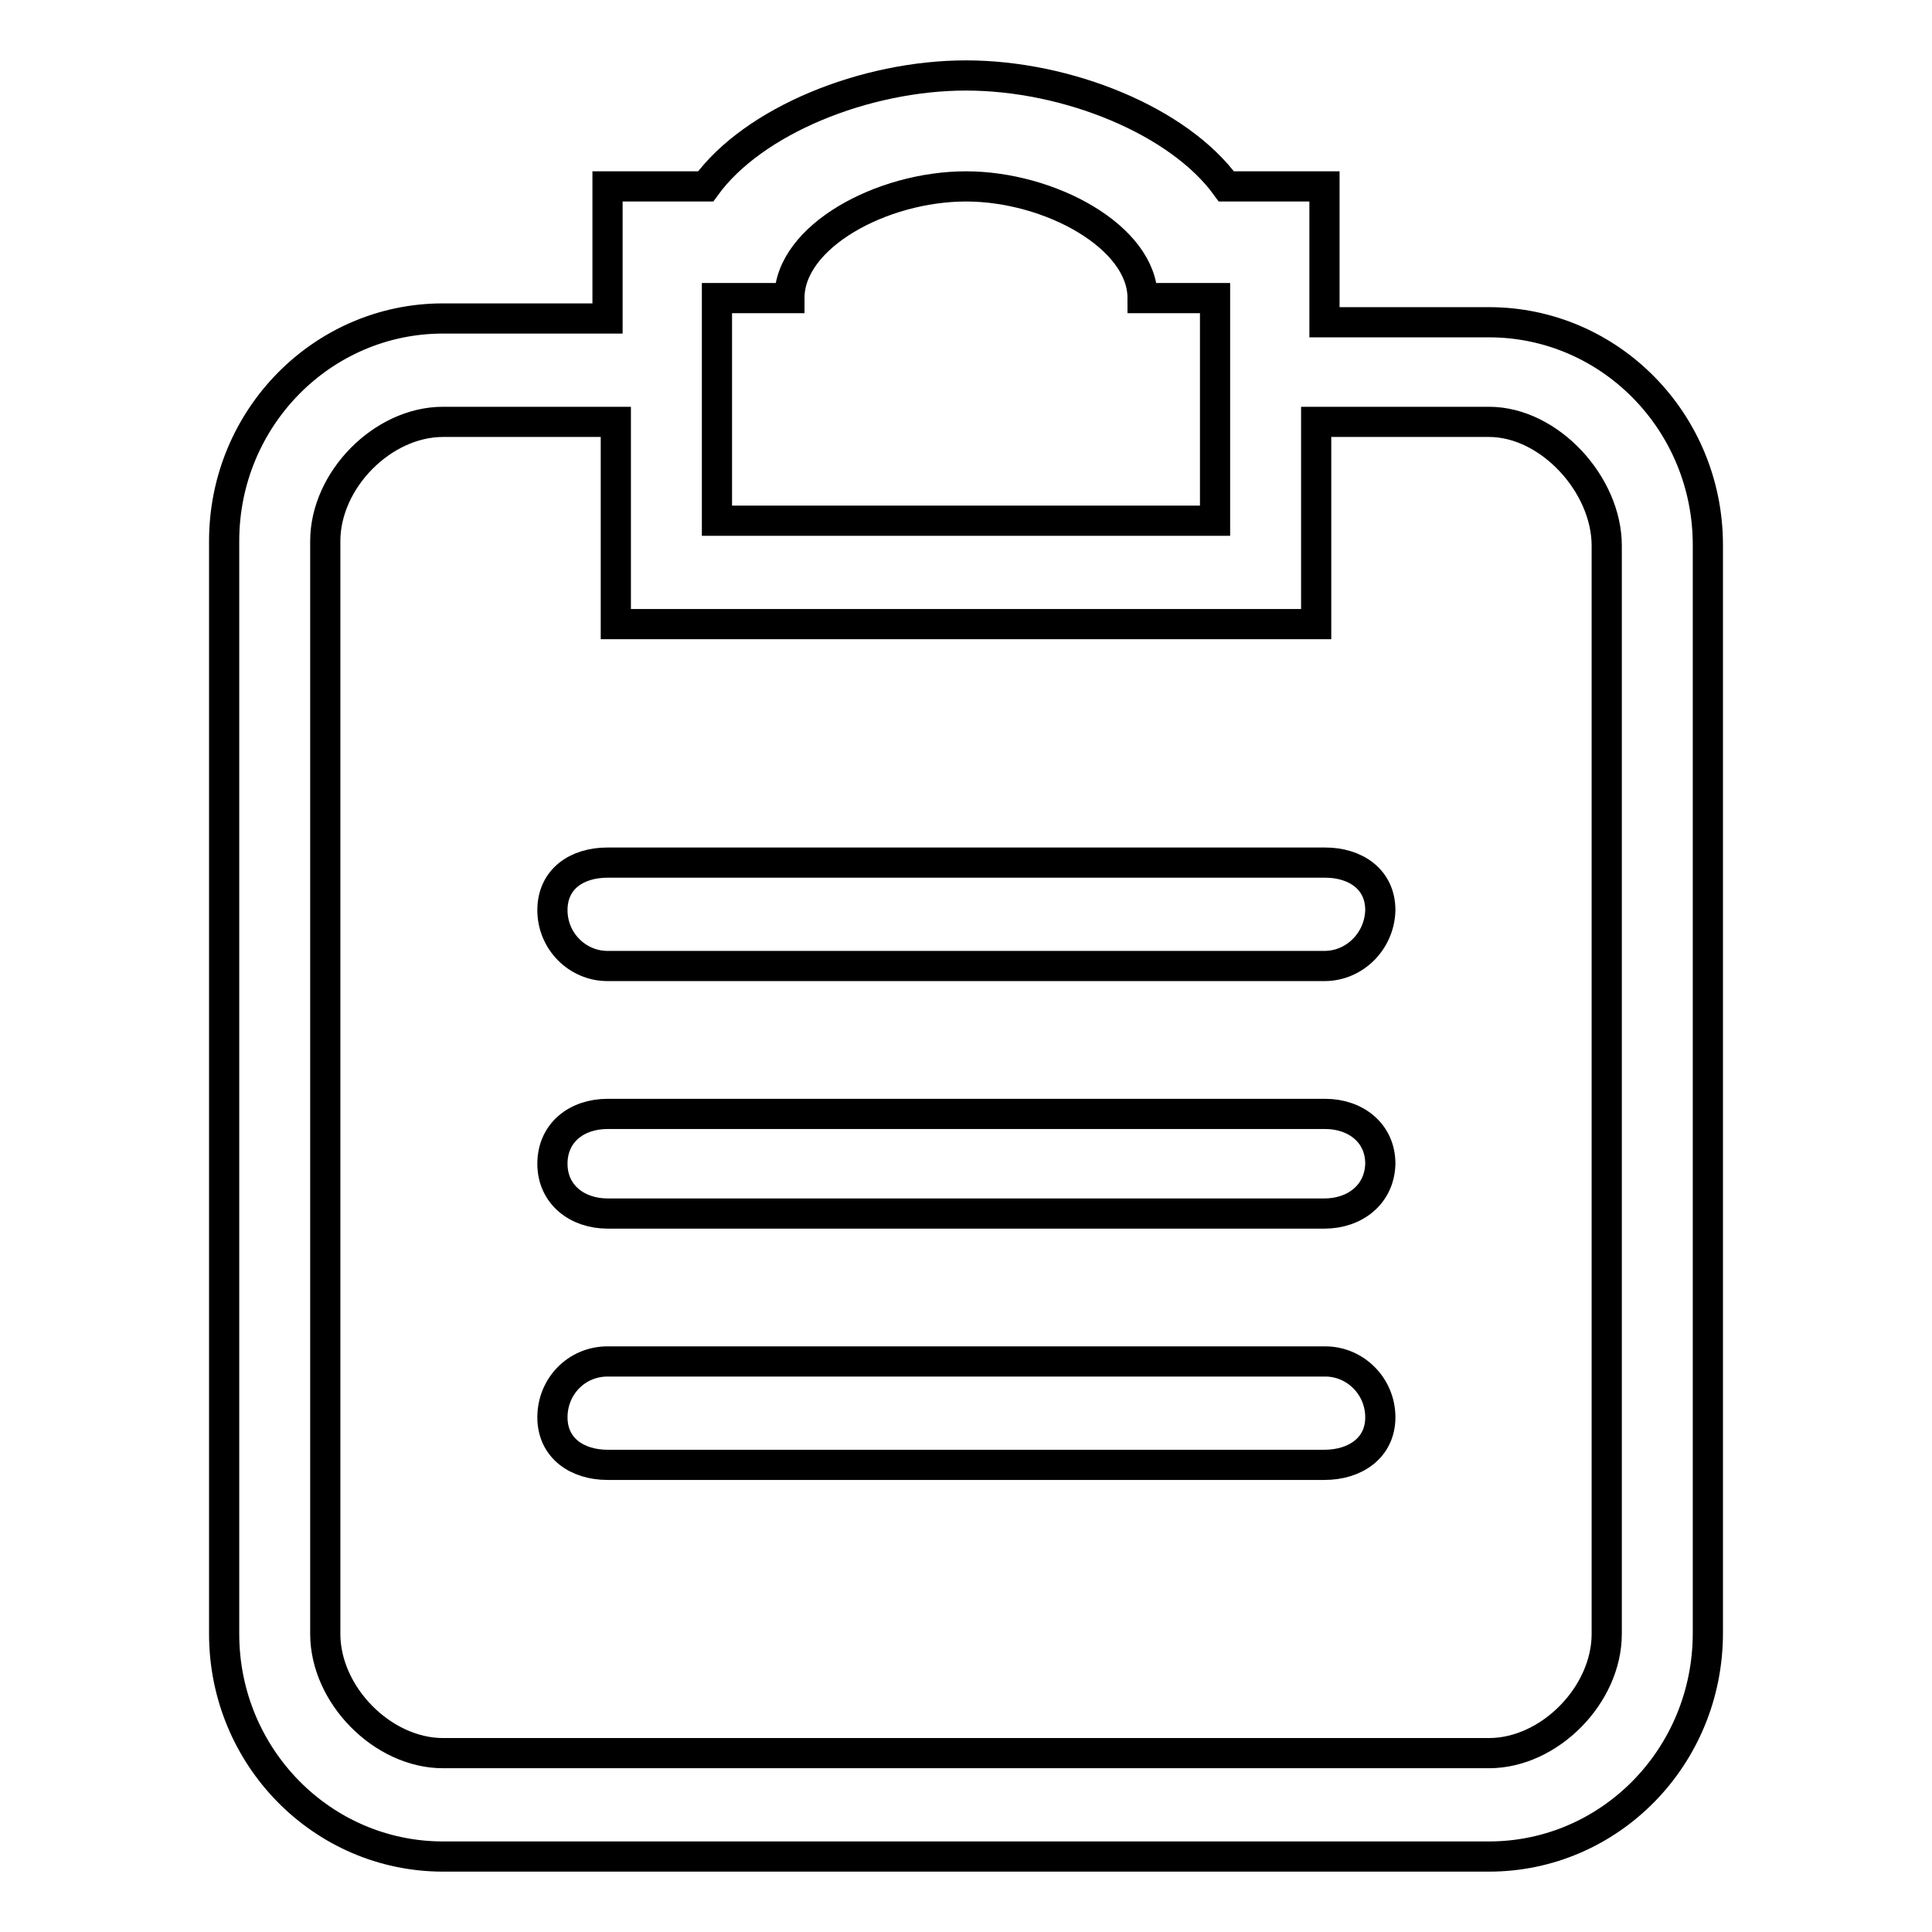 <?xml version="1.0" encoding="utf-8"?>
<!-- Svg Vector Icons : http://www.onlinewebfonts.com/icon -->
<!DOCTYPE svg PUBLIC "-//W3C//DTD SVG 1.1//EN" "http://www.w3.org/Graphics/SVG/1.1/DTD/svg11.dtd">
<svg version="1.1" xmlns="http://www.w3.org/2000/svg" xmlns:xlink="http://www.w3.org/1999/xlink" x="0px" y="0px" viewBox="0 0 256 256" enable-background="new 0 0 256 256" xml:space="preserve">
<g> <path stroke-width="4" fill-opacity="0" stroke="#000000"  d="M197.3,246H58.7c-16,0-29-13.2-29-29.5V71.7c0-16.3,13-29.5,29-29.5h21.8V24.7h13C99.8,16,114.6,10,128,10 s28.2,6,34.5,14.7h13v18h21.8c16,0,29,13.2,29,29.5v144.2C226.3,232.8,213.3,246,197.3,246z M161,39.5h-9.6 c0-8.1-12.3-14.8-23.4-14.8c-11.1,0-23.4,6.6-23.4,14.8H95V69h66V39.5z M212.9,72.3c0-8.1-7.6-16.4-15.6-16.4h-22.9v26.8H81.6V55.9 H58.7c-8,0-15.6,7.7-15.6,15.8v144.8c0,8.1,7.6,15.8,15.6,15.8h138.6c8,0,15.6-7.7,15.6-15.8V72.3z M175.5,194.1H80.5 c-4,0-7.3-2.2-7.3-6.3s3.2-7.4,7.3-7.4h95.1c4,0,7.3,3.3,7.3,7.4S179.5,194.1,175.5,194.1z M175.5,160.8H80.5c-4,0-7.3-2.5-7.3-6.6 c0-4.1,3.2-6.6,7.3-6.6h95.1c4,0,7.3,2.5,7.3,6.6C182.8,158.3,179.5,160.8,175.5,160.8z M175.5,128H80.5c-4,0-7.3-3.3-7.3-7.4 c0-4.1,3.2-6.3,7.3-6.3h95.1c4,0,7.3,2.2,7.3,6.3C182.8,124.7,179.5,128,175.5,128z"/></g>
</svg>
